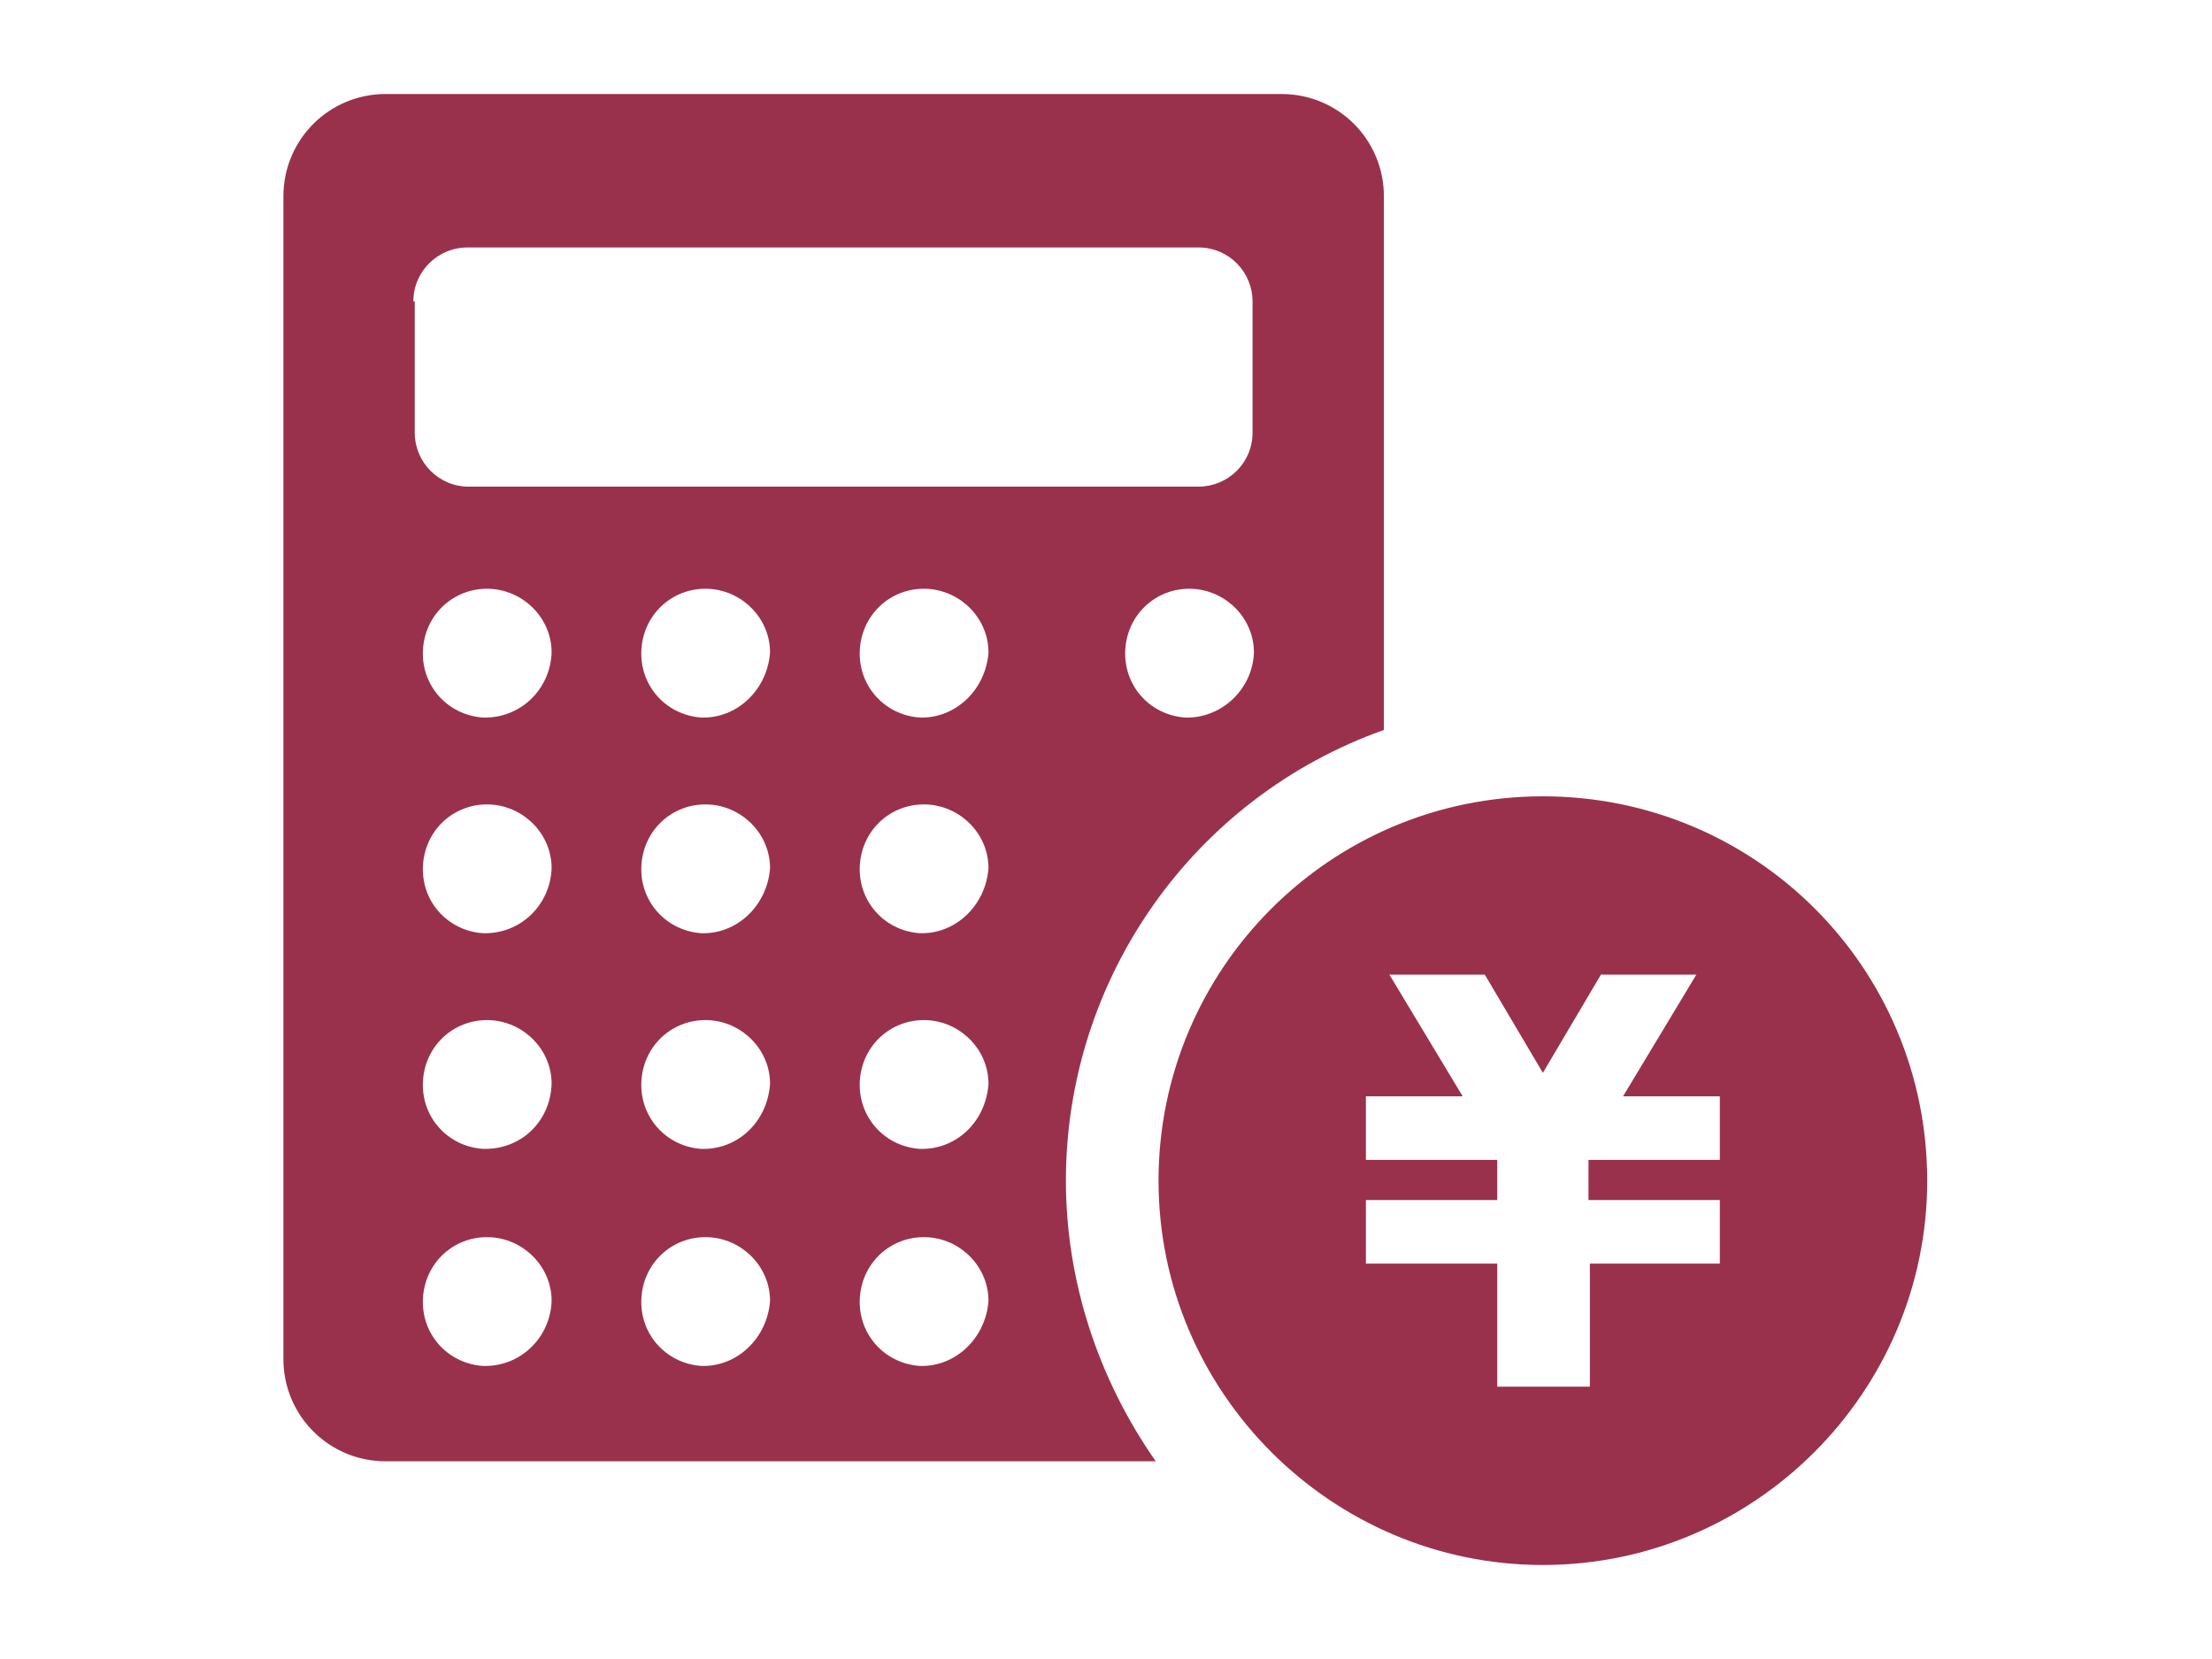 <?xml version="1.0" encoding="utf-8"?>
<!-- Generator: Adobe Illustrator 28.3.0, SVG Export Plug-In . SVG Version: 6.00 Build 0)  -->
<svg version="1.1" id="レイヤー_1" xmlns="http://www.w3.org/2000/svg" xmlns:xlink="http://www.w3.org/1999/xlink" x="0px"
	 y="0px" viewBox="0 0 160 120" style="enable-background:new 0 0 160 120;" xml:space="preserve">
<style type="text/css">
	.st0{fill:#99314D;}
</style>
<path class="st0" d="M77.1,85.4c0-14.6,9.2-27.7,23-32.6V14.2c0-4.1-3.3-7.4-7.4-7.4H27.9c-4.1,0-7.4,3.3-7.4,7.4v84.1
	c0,4.1,3.3,7.4,7.4,7.4h55.7C79.4,99.7,77.1,92.6,77.1,85.4L77.1,85.4z M85.7,51.9c-2.6-0.2-4.5-2.4-4.3-5s2.4-4.5,5-4.3
	c2.4,0.2,4.3,2.2,4.3,4.6C90.6,49.9,88.3,52,85.7,51.9z M29.9,21.8c0-2.2,1.8-3.9,3.9-3.9h52.9c2.2,0,3.9,1.8,3.9,3.9v9.5
	c0,2.2-1.8,3.9-3.9,3.9H33.9c-2.2,0-3.9-1.8-3.9-3.9v-9.5H29.9z M34.9,98.8L34.9,98.8c-2.6-0.2-4.5-2.4-4.3-5s2.4-4.5,5-4.3
	c2.4,0.2,4.3,2.2,4.3,4.6C39.8,96.8,37.6,98.9,34.9,98.8z M34.9,83.1c-2.6-0.2-4.5-2.4-4.3-5s2.4-4.5,5-4.3c2.4,0.2,4.3,2.2,4.3,4.6
	C39.8,81.2,37.6,83.2,34.9,83.1z M34.9,67.5c-2.6-0.2-4.5-2.4-4.3-5s2.4-4.5,5-4.3c2.4,0.2,4.3,2.2,4.3,4.6
	C39.8,65.5,37.6,67.6,34.9,67.5z M34.9,51.9L34.9,51.9c-2.6-0.2-4.5-2.4-4.3-5s2.4-4.5,5-4.3c2.4,0.2,4.3,2.2,4.3,4.6
	C39.8,49.9,37.6,52,34.9,51.9z M50.7,98.8L50.7,98.8c-2.6-0.2-4.5-2.4-4.3-5s2.4-4.5,5-4.3c2.4,0.2,4.3,2.2,4.3,4.6
	C55.5,96.8,53.3,98.9,50.7,98.8z M50.7,83.1L50.7,83.1c-2.6-0.2-4.5-2.4-4.3-5s2.4-4.5,5-4.3c2.4,0.2,4.3,2.2,4.3,4.6
	C55.5,81.2,53.3,83.2,50.7,83.1z M50.7,67.5L50.7,67.5c-2.6-0.2-4.5-2.4-4.3-5s2.4-4.5,5-4.3c2.4,0.2,4.3,2.2,4.3,4.6
	C55.5,65.5,53.3,67.6,50.7,67.5z M50.7,51.9L50.7,51.9c-2.6-0.2-4.5-2.4-4.3-5s2.4-4.5,5-4.3c2.4,0.2,4.3,2.2,4.3,4.6
	C55.5,49.9,53.3,52,50.7,51.9z M66.5,98.8L66.5,98.8c-2.6-0.2-4.5-2.4-4.3-5s2.4-4.5,5-4.3c2.4,0.2,4.3,2.2,4.3,4.6
	C71.3,96.8,69.1,98.9,66.5,98.8z M66.5,83.1L66.5,83.1c-2.6-0.2-4.5-2.4-4.3-5s2.4-4.5,5-4.3c2.4,0.2,4.3,2.2,4.3,4.6
	C71.3,81.2,69.1,83.2,66.5,83.1z M66.5,67.5L66.5,67.5c-2.6-0.2-4.5-2.4-4.3-5s2.4-4.5,5-4.3c2.4,0.2,4.3,2.2,4.3,4.6
	C71.3,65.5,69.1,67.6,66.5,67.5z M66.5,51.9L66.5,51.9c-2.6-0.2-4.5-2.4-4.3-5s2.4-4.5,5-4.3c2.4,0.2,4.3,2.2,4.3,4.6
	C71.3,49.9,69.1,52,66.5,51.9z M111.6,57.6c-15.4,0-27.8,12.5-27.8,27.8s12.5,27.8,27.8,27.8s27.8-12.5,27.8-27.8
	C139.4,70,127,57.6,111.6,57.6z M124.4,83.9L124.4,83.9h-9.5v2.9h9.5v4.6H115v8.9h-6.7v-8.9h-9.5v-4.6h9.5v-2.9h-9.5v-4.6h7
	l-5.3-8.8h6.9l4.2,7.1l4.2-7.1h6.9l-5.3,8.8h7C124.4,79.3,124.4,83.9,124.4,83.9z"/>
</svg>
